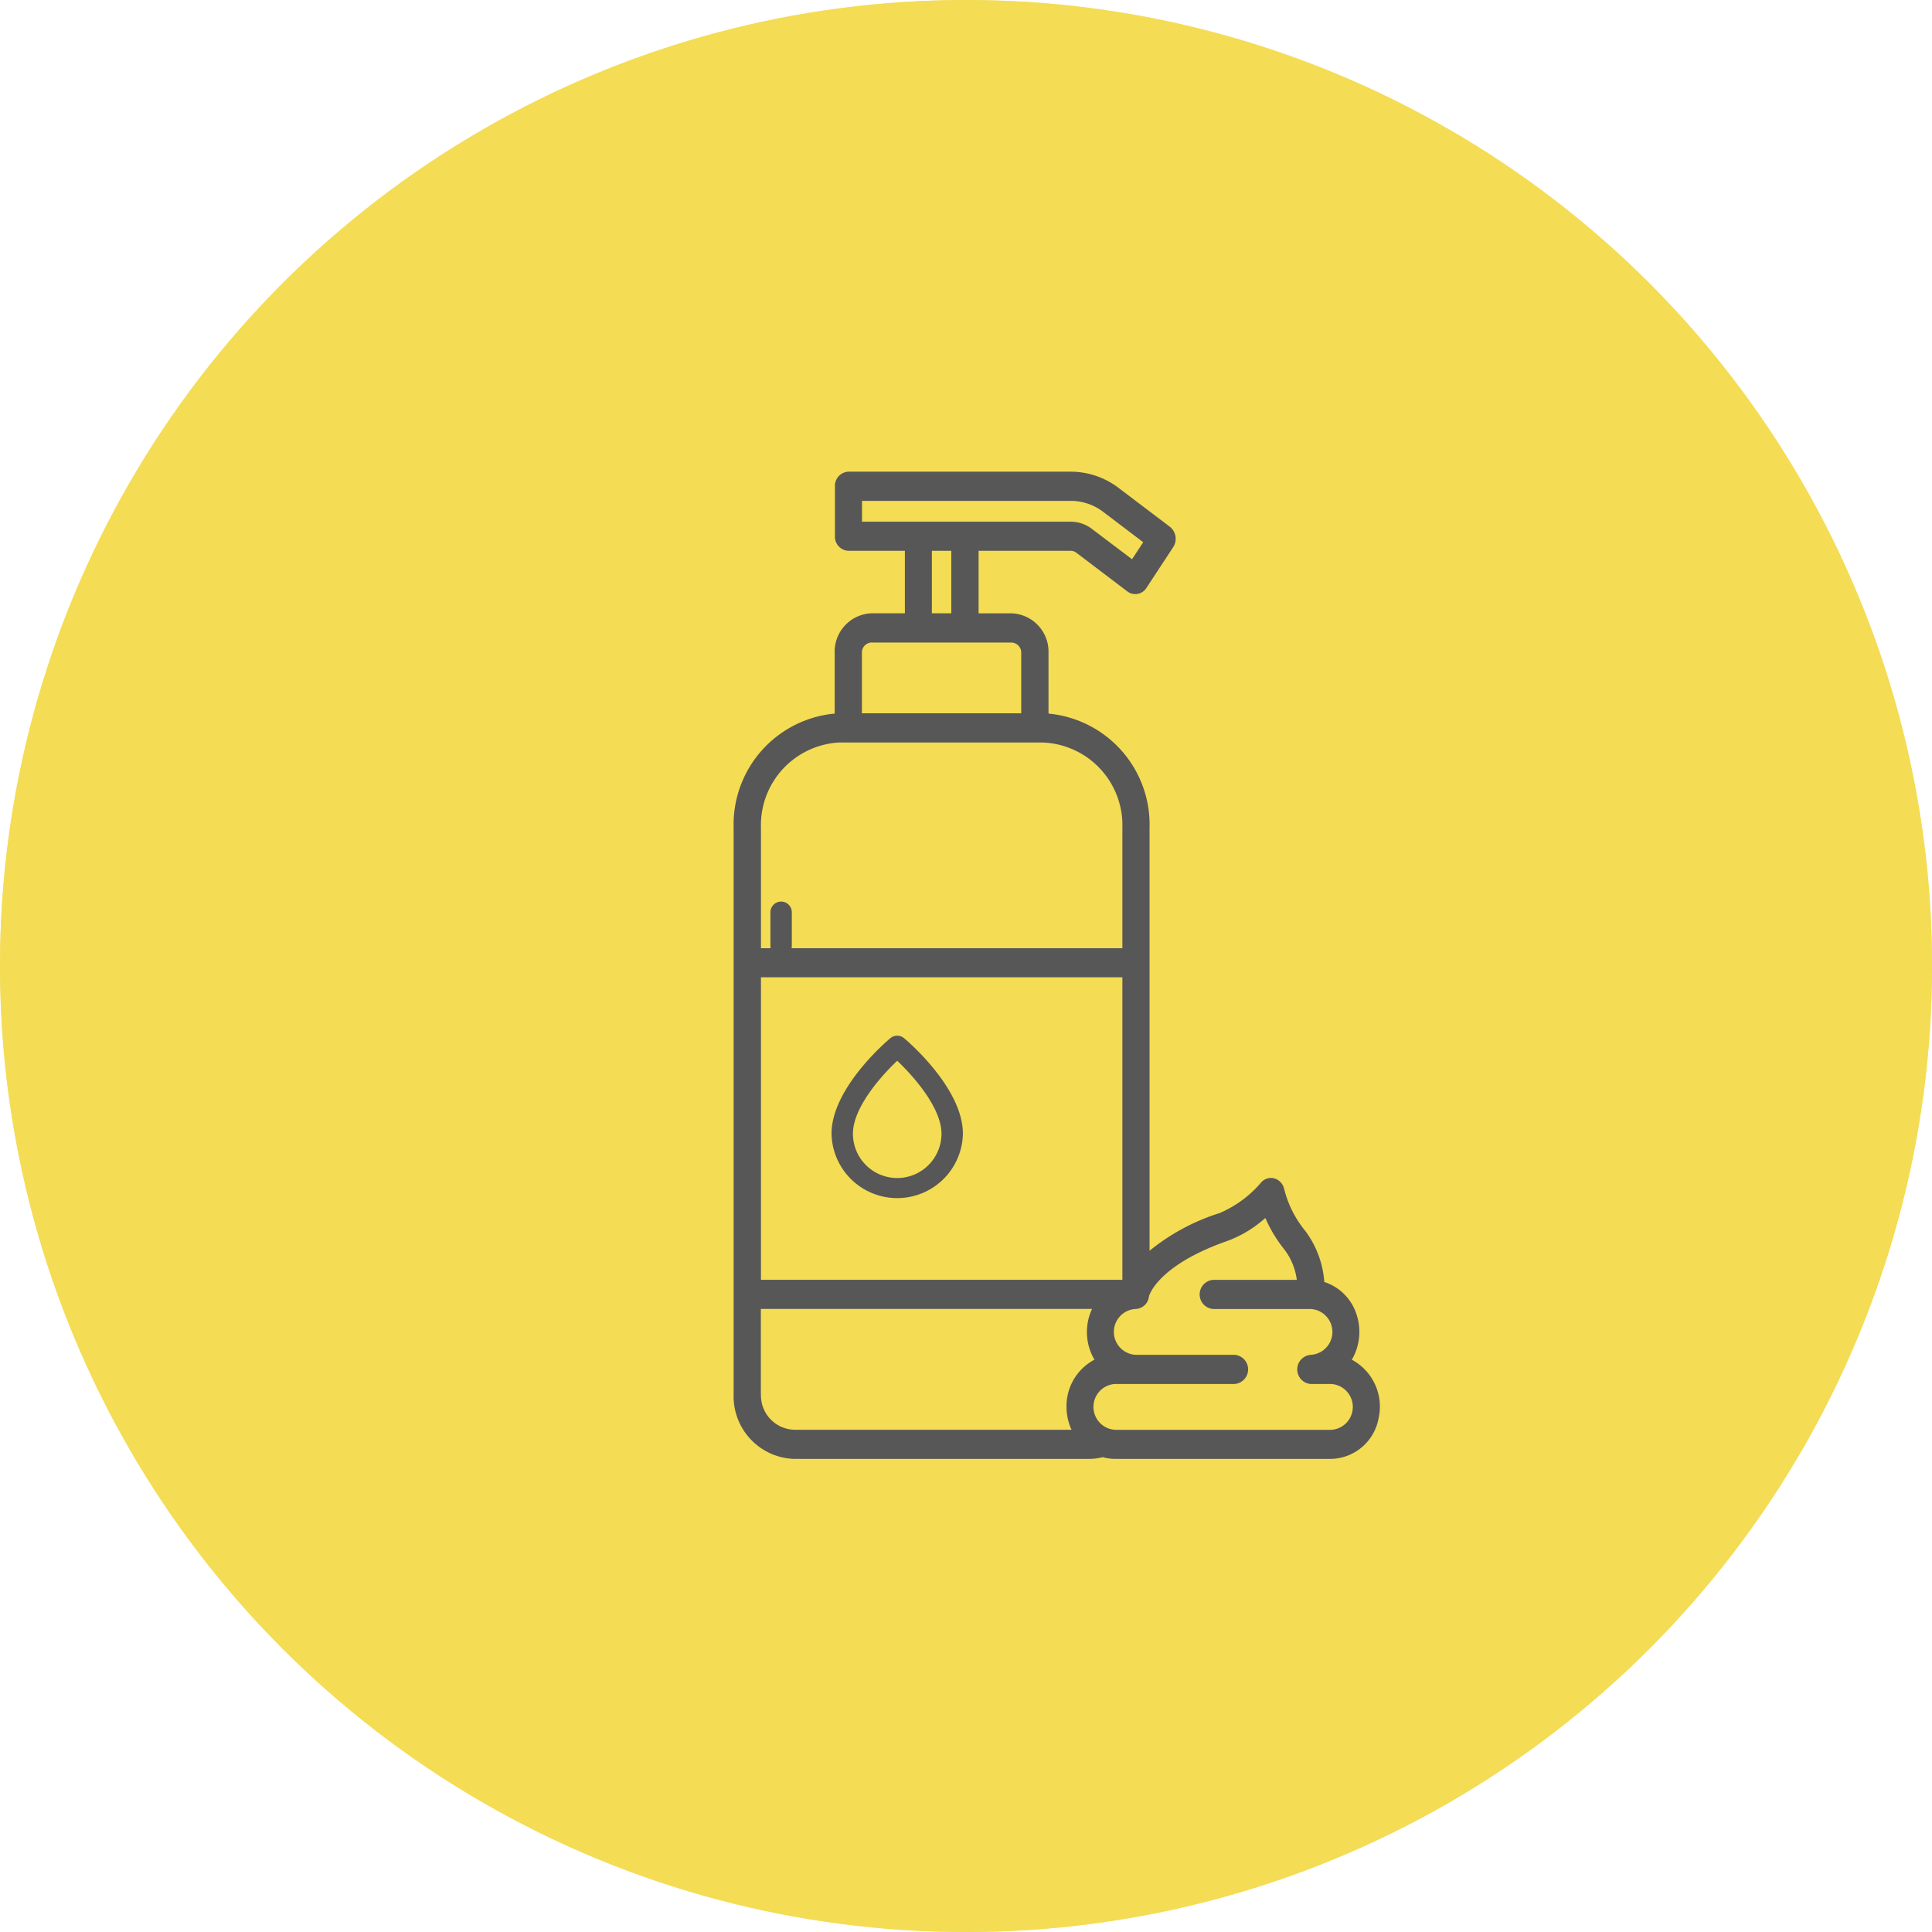 <?xml version="1.0" encoding="UTF-8"?>
<svg xmlns="http://www.w3.org/2000/svg" width="73.727" height="73.727" viewBox="0 0 73.727 73.727">
  <g id="Nettoyage_du_corps" data-name="Nettoyage du corps" transform="translate(-367 -3089)">
    <g id="Admission_à_tous_les_funérariums_" data-name="Admission à tous les funérariums," transform="translate(7.863 -0.636)">
      <g id="Composant_54" data-name="Composant 54" transform="translate(359.137 3089.636)">
        <g id="Ellipse_1" data-name="Ellipse 1" fill="#f4dc54" stroke="rgba(244,220,84,0.68)" stroke-width="4">
          <circle cx="36.864" cy="36.864" r="36.864" stroke="none"></circle>
          <circle cx="36.864" cy="36.864" r="34.864" fill="none"></circle>
        </g>
      </g>
    </g>
    <g id="Groupe_39559" data-name="Groupe 39559" transform="translate(372.561 3102.25)">
      <path id="Tracé_64426" data-name="Tracé 64426" d="M28.849,50.349a.408.408,0,0,0,.408-.408V48.658a.408.408,0,0,0-.816,0V49.94a.408.408,0,0,0,.408.408Zm4.692,3.114a.408.408,0,0,0-.523,0c-.092.077-2.245,1.891-2.245,3.646a2.507,2.507,0,0,0,5.013,0C35.786,55.354,33.632,53.539,33.541,53.463ZM33.279,58.8a1.692,1.692,0,0,1-1.69-1.69c0-.985,1.055-2.185,1.69-2.785.636.6,1.69,1.8,1.69,2.785A1.692,1.692,0,0,1,33.279,58.8Z" transform="translate(-4.602 -27.095)" fill="#575757"></path>
      <path id="Tracé_64427" data-name="Tracé 64427" d="M46.026,38.638a2.11,2.11,0,0,0,.167-1.766,1.909,1.909,0,0,0-1.217-1.2,3.7,3.7,0,0,0-.717-1.937,4.09,4.09,0,0,1-.821-1.637.535.535,0,0,0-.385-.383.5.5,0,0,0-.5.173,4.28,4.28,0,0,1-1.567,1.152,8.107,8.107,0,0,0-2.679,1.44V18.341a4.253,4.253,0,0,0-3.856-4.359V11.665a1.464,1.464,0,0,0-1.409-1.51H31.783V7.77H35.3a.347.347,0,0,1,.214.073l1.948,1.478a.5.5,0,0,0,.724-.133L39.209,7.63a.584.584,0,0,0-.124-.776L37.137,5.378A3.026,3.026,0,0,0,35.3,4.75h-8.48a.539.539,0,0,0-.519.556V7.214a.539.539,0,0,0,.519.556h2.15v2.384H27.7a1.464,1.464,0,0,0-1.409,1.51v2.317a4.253,4.253,0,0,0-3.856,4.359V39.959a2.388,2.388,0,0,0,2.3,2.464H36.009a2.126,2.126,0,0,0,.511-.067,1.725,1.725,0,0,0,.471.067h8.248a1.887,1.887,0,0,0,1.809-1.554A2.031,2.031,0,0,0,46.026,38.638ZM23.478,24.045H37.27V35.588H23.478ZM27.334,5.863H35.3a2.043,2.043,0,0,1,1.242.423l1.524,1.156-.428.649L36.109,6.935a1.338,1.338,0,0,0-.813-.277H27.334ZM30,7.77h.741v2.384H30Zm-2.3,3.5h5.339a.385.385,0,0,1,.371.4v2.3h-6.08v-2.3A.385.385,0,0,1,27.7,11.267Zm-1.186,3.815H34.23a3.158,3.158,0,0,1,3.04,3.259v4.591H23.478V18.341a3.158,3.158,0,0,1,3.04-3.259Zm-3.04,24.877V36.7H36.113a2.077,2.077,0,0,0,.092,1.937,2,2,0,0,0-1.067,1.8,2.086,2.086,0,0,0,.192.874H24.739A1.31,1.31,0,0,1,23.478,39.959Zm21.761,1.351H36.991a.876.876,0,0,1,0-1.749h4.56a.558.558,0,0,0,0-1.113H37.77a.876.876,0,0,1,0-1.749.532.532,0,0,0,.515-.484c0-.011.306-1.179,3.023-2.124a4.51,4.51,0,0,0,1.417-.865,5.3,5.3,0,0,0,.741,1.221,2.44,2.44,0,0,1,.461,1.14H40.736a.558.558,0,0,0,0,1.113H44.46a.876.876,0,0,1,0,1.749.558.558,0,0,0,0,1.113h.779a.876.876,0,0,1,0,1.749Z" fill="#575757"></path>
    </g>
  </g>
</svg>
